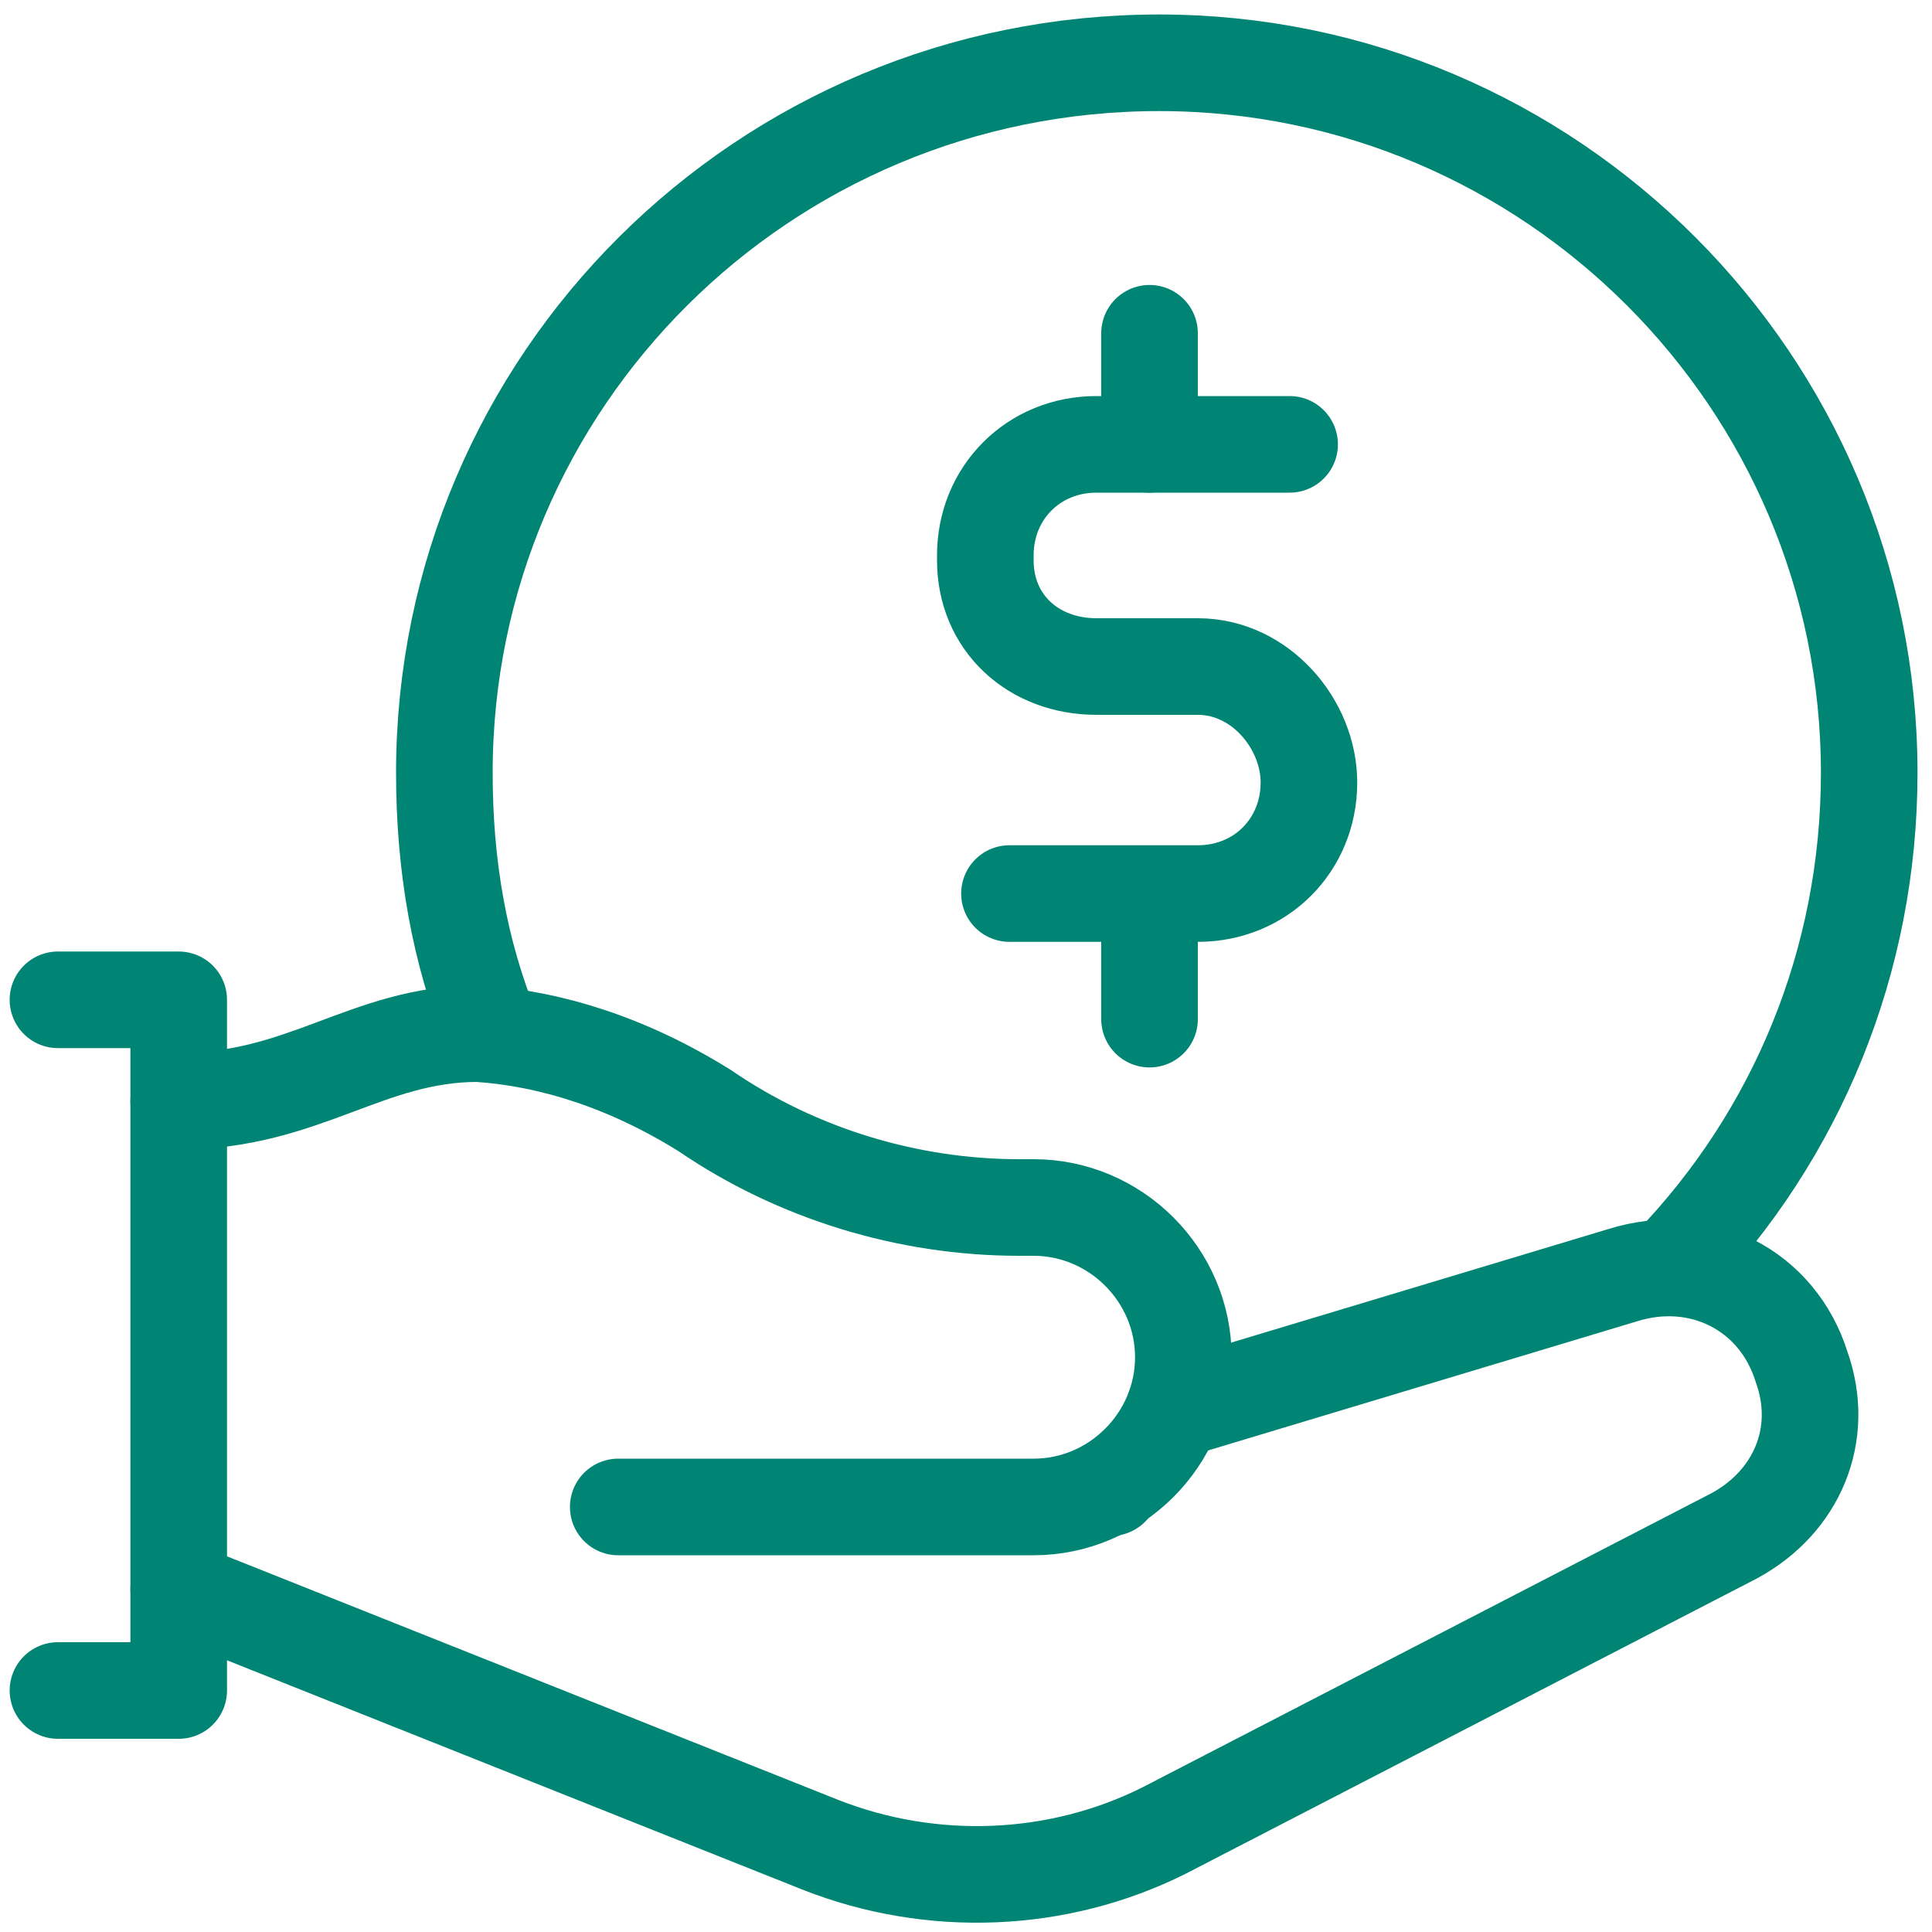 <?xml version="1.0" encoding="utf-8"?>
<!DOCTYPE svg PUBLIC "-//W3C//DTD SVG 1.1//EN" "http://www.w3.org/Graphics/SVG/1.1/DTD/svg11.dtd">
<svg class="emc-icon icon-sm icon-giving" role="graphics-symbol" aria-label="Giving Icon" focusable="false" xmlns="http://www.w3.org/2000/svg" viewBox="0 0 40 40" fill="none">
  <defs>
    <style type="text/css">
      .teal-600{fill:none;stroke:#008575;stroke-width:2;stroke-linecap:round;stroke-linejoin:round;stroke-miterlimit:10;}
    </style>
    <link href="https://ux-cdn.emcins.com/dist/css/v2/svg.css" type="text/css" rel="stylesheet" xmlns="http://www.w3.org/1999/xhtml"/>
  </defs>
		<path class="teal-600" d="M3.7,32.9L17,38.2c2.3,0.9,4.9,0.8,7.1-0.3l11.8-6.1c1.3-0.7,1.9-2.1,1.4-3.5l0,0c-0.5-1.6-2.1-2.4-3.7-1.9
			l-9.3,2.8"/>
		<path class="teal-600" d="M12.8,31.2h8.6c1.7,0,3.1-1.4,3.1-3.1l0,0c0-1.7-1.4-3.1-3.1-3.1h-0.3c-2.3,0-4.6-0.7-6.5-2
			c-1.6-1-3.2-1.5-4.7-1.6c-2.3,0-3.6,1.4-6.2,1.4"/>
		<polyline class="teal-600" points="1.2,20.7 3.7,20.7 3.7,35 1.2,35 		"/>
	<path class="teal-600" d="M10.2,21.4c-0.7-1.7-1-3.5-1-5.4C9.2,7.9,15.8,1.3,24,1.3c8.1,0,14.7,6.6,14.7,14.7c0,3.9-1.5,7.5-4.1,10.2"/>
	<line class="teal-600" x1="23" y1="30.8" x2="23" y2="30.8"/>
	<path class="teal-600" d="M26.7,9.2h-4c-1.3,0-2.3,1-2.3,2.3v0.1c0,1.3,1,2.2,2.3,2.2h2.1c1.3,0,2.3,1.2,2.3,2.4v0c0,1.3-1,2.3-2.3,2.3
		h-3.9"/>
	<line class="teal-600" x1="23.8" y1="18.7" x2="23.8" y2="21.1"/>
	<line class="teal-600" x1="23.8" y1="6.9" x2="23.8" y2="9.2"/>
</svg>
